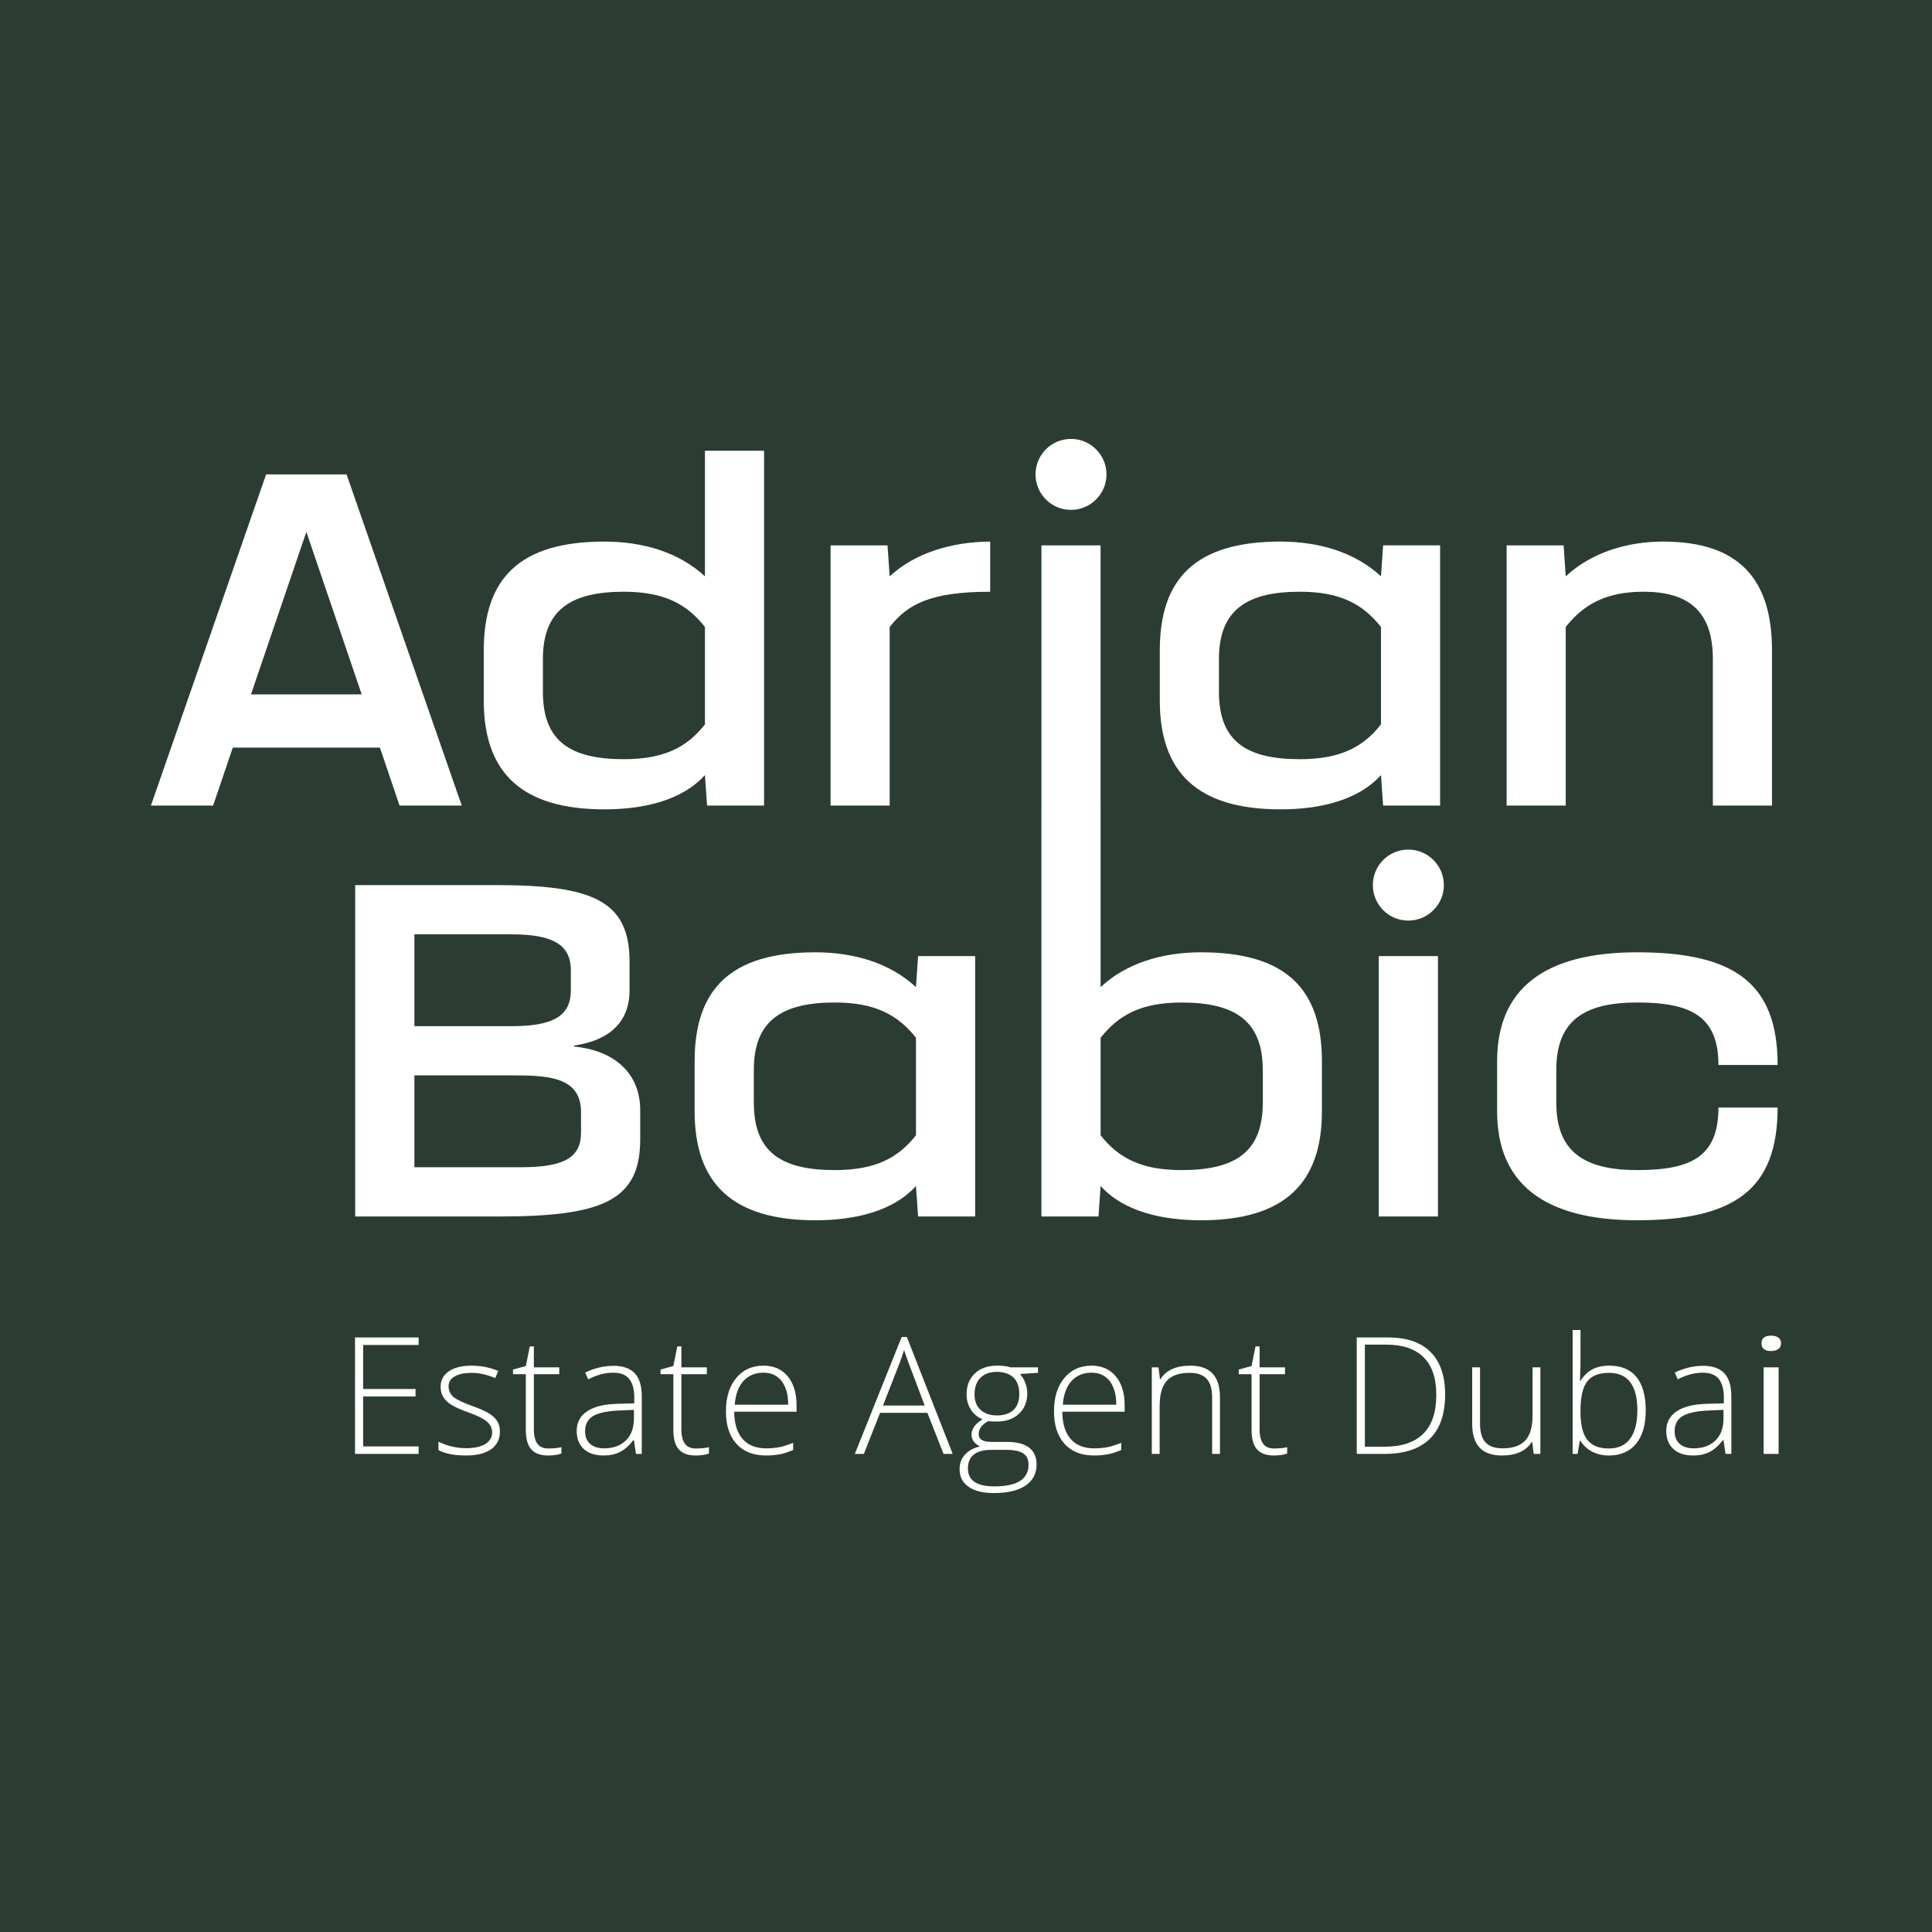 <svg xmlns="http://www.w3.org/2000/svg" version="1.1" xmlns:xlink="http://www.w3.org/1999/xlink" width="256" height="256"><rect width="100%" height="100%" fill="#808080" stroke="none"/><svg xmlns="http://www.w3.org/2000/svg" width="256" height="256" version="1.1" viewBox="0 0 256 256">
  <!-- Generator: Adobe Illustrator 29.6.0, SVG Export Plug-In . SVG Version: 2.1.1 Build 207)  -->
  <defs>
    <style>
      .st0 {
        fill: #2b3d33;
      }

      .st1 {
        fill: #fff;
      }
    </style>
  </defs>
  <g id="SvgjsG1003">
    <rect class="st0" width="256" height="256"></rect>
  </g>
  <g id="SvgjsG1002">
    <polygon class="st1" points="55.471 192.649 47.042 192.649 47.042 177.222 55.471 177.222 55.471 178.215 48.118 178.215 48.118 184.049 55.062 184.049 55.062 185.04 48.118 185.04 48.118 191.658 55.471 191.658 55.471 192.649"></polygon>
    <path class="st1" d="M66.244,189.663c0,1.027-.389,1.818-1.171,2.368-.778.553-1.887.829-3.321.829-1.533,0-2.75-.236-3.653-.708v-1.128c1.155.576,2.371.866,3.653.866,1.133,0,1.99-.19,2.577-.564.588-.378.882-.879.882-1.505,0-.576-.233-1.062-.702-1.457-.466-.393-1.235-.779-2.304-1.16-1.147-.415-1.953-.772-2.417-1.07-.466-.3-.813-.637-1.05-1.013-.236-.378-.354-.835-.354-1.377,0-.857.362-1.536,1.083-2.036.721-.499,1.727-.75,3.02-.75,1.239,0,2.414.231,3.528.697l-.393.949c-1.125-.466-2.17-.696-3.135-.696-.935,0-1.678.155-2.223.463-.549.311-.824.74-.824,1.288,0,.598.213,1.077.637,1.436.427.358,1.259.758,2.498,1.203,1.033.372,1.784.708,2.258,1.006.468.3.824.64,1.059,1.019.233.379.351.828.351,1.341"></path>
    <path class="st1" d="M72.663,191.932c.659,0,1.236-.057,1.728-.17v.845c-.505.169-1.091.254-1.751.254-1.015,0-1.763-.27-2.243-.813-.481-.541-.721-1.394-.721-2.555v-7.405h-1.702v-.613l1.702-.474.525-2.595h.538v2.774h3.367v.909h-3.367v7.259c0,.879.156,1.529.466,1.953.308.421.793.633,1.457.633"></path>
    <path class="st1" d="M80.046,191.912c1.224,0,2.188-.351,2.895-1.051.708-.7,1.059-1.673,1.059-2.917v-1.129l-2.001.084c-1.614.078-2.761.33-3.448.755-.682.425-1.026,1.089-1.026,1.989,0,.716.217,1.275.659,1.671.439.397,1.061.598,1.862.598M84.268,192.649l-.268-1.815h-.084c-.576.739-1.167,1.26-1.777,1.567-.606.305-1.327.46-2.159.46-1.125,0-1.997-.29-2.627-.866-.626-.578-.938-1.376-.938-2.396,0-1.119.466-1.986,1.399-2.606.931-.619,2.28-.945,4.046-.981l2.185-.063v-.76c0-1.091-.224-1.914-.668-2.47-.442-.556-1.155-.832-2.139-.832-1.063,0-2.166.295-3.302.884l-.393-.905c1.259-.592,2.506-.888,3.737-.888,1.26,0,2.201.326,2.822.981.622.654.935,1.674.935,3.059v7.63h-.771Z"></path>
    <path class="st1" d="M92.211,191.932c.661,0,1.236-.057,1.728-.17v.845c-.505.169-1.091.254-1.751.254-1.015,0-1.762-.27-2.243-.813-.481-.541-.721-1.394-.721-2.555v-7.405h-1.702v-.613l1.702-.474.525-2.595h.538v2.774h3.367v.909h-3.367v7.259c0,.879.156,1.529.466,1.953.309.421.793.633,1.457.633"></path>
    <path class="st1" d="M101.18,181.887c-1.105,0-1.99.364-2.658,1.09-.67.729-1.059,1.78-1.171,3.15h7.09c0-1.328-.29-2.368-.866-3.118-.577-.748-1.377-1.122-2.396-1.122M101.486,192.861c-1.667,0-2.966-.514-3.897-1.54-.935-1.029-1.399-2.466-1.399-4.318,0-1.829.45-3.292,1.349-4.393.9-1.102,2.117-1.652,3.642-1.652,1.351,0,2.418.471,3.196,1.413.782.944,1.171,2.223,1.171,3.841v.845h-8.261c.015,1.576.382,2.778,1.104,3.609.719.829,1.753,1.246,3.096,1.246.656,0,1.232-.046,1.728-.138.496-.091,1.121-.29,1.88-.591v.949c-.645.28-1.243.474-1.792.574-.549.103-1.153.155-1.816.155"></path>
    <path class="st1" d="M117.004,186.235h5.522l-2.102-5.563c-.176-.435-.389-1.041-.633-1.813-.191.675-.396,1.286-.622,1.834l-2.166,5.542ZM122.884,187.205h-6.269l-2.151,5.444h-1.194l6.205-15.489h.687l6.074,15.489h-1.213l-2.139-5.444Z"></path>
    <path class="st1" d="M129.13,184.757c0,.886.268,1.572.806,2.063.538.488,1.259.732,2.159.732.956,0,1.689-.243,2.199-.728.512-.485.767-1.189.767-2.11,0-.977-.262-1.712-.789-2.199-.523-.489-1.254-.735-2.197-.735-.916,0-1.636.263-2.159.787-.527.523-.786,1.253-.786,2.19M128.254,194.59c0,1.576,1.171,2.364,3.512,2.364,3.013,0,4.52-.962,4.52-2.881,0-.69-.237-1.189-.709-1.498-.47-.309-1.236-.464-2.289-.464h-1.88c-2.1,0-3.154.827-3.154,2.48M137.54,181.179v.729l-2.376.146c.634.787.951,1.653.951,2.595,0,1.105-.367,2-1.102,2.687-.736.684-1.72,1.027-2.96,1.027-.517,0-.884-.021-1.098-.063-.415.219-.732.474-.949.769-.217.297-.323.609-.323.941,0,.364.137.633.415.801.279.169.743.254,1.395.254h2.006c1.247,0,2.201.251,2.861.754.659.502.991,1.246.991,2.231,0,1.208-.492,2.144-1.472,2.802s-2.381.987-4.195.987c-1.441,0-2.559-.277-3.348-.835-.793-.555-1.186-1.328-1.186-2.321,0-.787.244-1.441.732-1.962.488-.52,1.151-.877,1.988-1.065-.344-.149-.619-.357-.828-.627-.206-.272-.309-.584-.309-.935,0-.767.489-1.441,1.465-2.027-.668-.273-1.19-.704-1.56-1.291-.374-.588-.56-1.263-.56-2.021,0-1.147.362-2.067,1.09-2.76.729-.694,1.713-1.04,2.952-1.04.751,0,1.335.072,1.751.222h3.673Z"></path>
    <path class="st1" d="M144.653,181.887c-1.107,0-1.99.364-2.658,1.09-.672.729-1.061,1.78-1.171,3.15h7.089c0-1.328-.29-2.368-.866-3.118-.576-.748-1.377-1.122-2.395-1.122M144.958,192.861c-1.667,0-2.967-.514-3.898-1.54-.934-1.029-1.399-2.466-1.399-4.318,0-1.829.45-3.292,1.351-4.393.9-1.102,2.116-1.652,3.642-1.652,1.349,0,2.418.471,3.196,1.413.782.944,1.171,2.223,1.171,3.841v.845h-8.261c.015,1.576.382,2.778,1.102,3.609.721.829,1.755,1.246,3.097,1.246.655,0,1.232-.046,1.728-.138.495-.091,1.121-.29,1.879-.591v.949c-.644.28-1.243.474-1.792.574-.549.103-1.151.155-1.815.155"></path>
    <path class="st1" d="M160.616,192.649v-7.439c0-1.154-.244-1.993-.728-2.517-.485-.524-1.24-.785-2.258-.785-1.373,0-2.376.344-3.013,1.038-.637.693-.958,1.818-.958,3.372v6.331h-1.041v-11.47h.885l.202,1.571h.061c.747-1.194,2.071-1.792,3.978-1.792,2.605,0,3.905,1.397,3.905,4.19v7.501h-1.034Z"></path>
    <path class="st1" d="M168.827,191.932c.659,0,1.235-.057,1.728-.17v.845c-.505.169-1.091.254-1.751.254-1.015,0-1.763-.27-2.243-.813-.481-.541-.721-1.394-.721-2.555v-7.405h-1.702v-.613l1.702-.474.525-2.595h.538v2.774h3.367v.909h-3.367v7.259c0,.879.156,1.529.466,1.953.308.421.793.633,1.457.633"></path>
    <path class="st1" d="M190.317,184.83c0-2.209-.56-3.871-1.685-4.986-1.122-1.116-2.769-1.673-4.944-1.673h-2.836v13.527h2.555c4.608,0,6.91-2.29,6.91-6.869M191.488,184.787c0,2.59-.679,4.548-2.036,5.873s-3.352,1.989-5.984,1.989h-3.692v-15.427h4.169c2.46,0,4.332.643,5.617,1.929,1.285,1.289,1.926,3.168,1.926,5.635"></path>
    <path class="st1" d="M196.11,181.179v7.429c0,1.154.24,1.993.725,2.516.488.524,1.239.787,2.261.787,1.362,0,2.369-.346,3.009-1.036.645-.689.969-1.812.969-3.366v-6.331h1.034v11.47h-.889l-.187-1.582h-.064c-.748,1.194-2.071,1.794-3.978,1.794-2.612,0-3.917-1.398-3.917-4.19v-7.492h1.037Z"></path>
    <path class="st1" d="M213.203,181.907c-1.351,0-2.319.387-2.903,1.16-.583.775-.877,2.052-.877,3.832v.178c0,1.732.305,2.973.916,3.727.606.751,1.555,1.128,2.841,1.128,1.254,0,2.197-.438,2.829-1.313.634-.877.951-2.123.951-3.741,0-3.313-1.252-4.97-3.756-4.97M213.226,180.958c1.601,0,2.81.503,3.622,1.514.813,1.009,1.221,2.485,1.221,4.427,0,1.907-.431,3.377-1.285,4.41-.854,1.036-2.056,1.553-3.604,1.553-.815,0-1.548-.17-2.205-.507-.651-.337-1.171-.817-1.551-1.436h-.092l-.297,1.731h-.652v-16.417h1.041v4.124c0,.619-.011,1.19-.042,1.71l-.031.896h.072c.439-.689.965-1.196,1.579-1.519.617-.322,1.358-.485,2.223-.485"></path>
    <path class="st1" d="M224.419,191.912c1.224,0,2.19-.351,2.895-1.051.709-.7,1.059-1.673,1.059-2.917v-1.129l-2.001.084c-1.614.078-2.761.33-3.448.755-.682.425-1.026,1.089-1.026,1.989,0,.716.217,1.275.661,1.671.439.397,1.059.598,1.861.598M228.641,192.649l-.268-1.815h-.084c-.576.739-1.167,1.26-1.777,1.567-.606.305-1.327.46-2.158.46-1.126,0-1.999-.29-2.629-.866-.624-.578-.938-1.376-.938-2.396,0-1.119.466-1.986,1.399-2.606.931-.619,2.282-.945,4.048-.981l2.184-.063v-.76c0-1.091-.224-1.914-.668-2.47-.442-.556-1.155-.832-2.139-.832-1.063,0-2.166.295-3.302.884l-.393-.905c1.259-.592,2.506-.888,3.738-.888,1.257,0,2.199.326,2.821.981.622.654.935,1.674.935,3.059v7.63h-.771Z"></path>
    <path class="st1" d="M235.674,192.649h-1.982v-11.47h1.982v11.47ZM233.408,177.993c0-.675.421-1.012,1.264-1.012.414,0,.74.086.973.262.24.176.355.425.355.75,0,.316-.116.566-.355.75-.233.183-.559.275-.973.275-.843,0-1.264-.341-1.264-1.024"></path>
    <path class="st1" d="M47.927,92.008l-7.334-21.531-7.337,21.531h14.671ZM50.341,99.062h-19.495l-2.605,7.678h-8.242l15.262-43.881h10.66l15.262,43.881h-8.241l-2.601-7.678Z"></path>
    <path class="st1" d="M82.658,100.597c5.423,0,8.398-1.631,10.75-4.606v-12.913c-2.353-2.979-5.327-4.671-10.75-4.671-7.055,0-10.721,2.445-10.721,8.902v4.388c0,6.519,3.635,8.901,10.721,8.901M93.409,76.369v-16.643h7.833v47.015h-7.552l-.282-4.043c-3.043,3.386-8.15,4.545-13.322,4.545-11.032,0-15.985-4.921-15.985-14.417v-6.646c0-9.499,4.701-14.417,15.985-14.417,5.172,0,9.904,1.441,13.322,4.606"></path>
    <path class="st1" d="M117.885,83.077v23.664h-7.833v-34.477h7.55l.283,4.105c3.386-3.135,8.275-4.576,13.32-4.606v6.646c-7.993,0-10.968,1.691-13.32,4.669"></path>
    <path class="st1" d="M172.237,100.597c5.419,0,8.398-1.631,10.75-4.606v-12.913c-2.353-2.979-5.331-4.671-10.75-4.671-7.055,0-10.72,2.445-10.72,8.902v4.388c0,6.519,3.634,8.901,10.72,8.901M182.987,76.369l.283-4.105h7.55v34.477h-7.55l-.283-4.043c-3.043,3.386-8.15,4.545-13.32,4.545-11.033,0-15.987-4.921-15.987-14.417v-6.646c0-9.499,4.703-14.417,15.987-14.417,5.171,0,9.903,1.441,13.32,4.606"></path>
    <path class="st1" d="M226.963,87.309c0-6.456-3.383-8.901-9.184-8.901-4.984,0-7.959,1.691-10.311,4.669v23.664h-7.833v-34.477h7.55l.283,4.105c3.386-3.165,8.15-4.606,12.912-4.606,10,0,14.42,4.92,14.42,14.417v20.561h-7.837v-19.432Z"></path>
    <path class="st1" d="M76.988,147.358c0-4.328-3.699-4.862-8.531-4.862h-13.549v12.168h14.114c5.805,0,7.967-1.316,7.967-4.609v-2.697ZM54.908,135.974h12.862c5.426,0,7.868-1.288,7.868-4.736v-2.698c0-3.451-2.539-4.736-7.868-4.736h-12.862v12.171ZM84.831,147.138v3.921c-.031,7.935-4.894,10.13-18.568,10.13h-19.198v-43.91h18.666c12.826,0,17.626,2.1,17.689,10.006v3.919c0,4.298-2.763,6.68-7.372,7.341v.124c5.365.532,8.784,3.512,8.784,8.469"></path>
    <path class="st1" d="M110.611,155.043c5.426,0,8.406-1.632,10.76-4.612v-12.92c-2.354-2.98-5.334-4.675-10.76-4.675-7.057,0-10.725,2.447-10.725,8.906v4.393c0,6.523,3.636,8.908,10.725,8.908M121.371,130.798l.28-4.11h7.559v34.502h-7.559l-.28-4.046c-3.043,3.387-8.158,4.548-13.332,4.548-11.04,0-15.997-4.926-15.997-14.429v-6.648c0-9.503,4.708-14.429,15.997-14.429,5.174,0,9.913,1.444,13.332,4.612"></path>
    <path class="st1" d="M141.914,67.562c2.57,0,4.703-2.099,4.703-4.703s-2.133-4.7-4.703-4.7c-2.601,0-4.701,2.099-4.701,4.7s2.1,4.703,4.701,4.703"></path>
    <path class="st1" d="M167.322,146.135c0,6.523-3.638,8.908-10.76,8.908-5.391,0-8.371-1.632-10.725-4.612v-12.92c2.354-2.98,5.334-4.673,10.725-4.673,7.092,0,10.76,2.446,10.76,8.905v4.393ZM159.168,126.186c-5.178,0-9.943,1.443-13.332,4.612v-24.305h-.006v-34.229h-7.833v34.229h-.004v54.697h7.563l.28-4.046c3.041,3.387,8.154,4.548,13.332,4.548,11.04,0,15.992-4.926,15.992-14.429v-6.648c0-9.504-4.704-14.429-15.992-14.429"></path>
    <path class="st1" d="M190.535,161.189h-7.843v-34.502h7.843v34.502ZM181.91,117.279c0-2.602,2.1-4.705,4.703-4.705,2.572,0,4.708,2.103,4.708,4.705s-2.137,4.705-4.708,4.705c-2.602,0-4.703-2.103-4.703-4.705"></path>
    <path class="st1" d="M216.944,161.691c-12.422,0-18.568-4.926-18.568-14.429v-6.648c0-9.504,6.147-14.429,18.568-14.429,12.923,0,18.599,4.141,18.599,14.93h-7.839c0-6.462-3.673-8.281-10.76-8.281s-10.725,2.448-10.725,8.906v4.393c0,6.46,3.668,8.908,10.725,8.908,7.119,0,10.76-1.759,10.76-8.282h7.839c0,10.823-5.706,14.93-18.599,14.93"></path>
  </g>
</svg><style>@media (prefers-color-scheme: light) { :root { filter: none; } }
@media (prefers-color-scheme: dark) { :root { filter: none; } }
</style></svg>